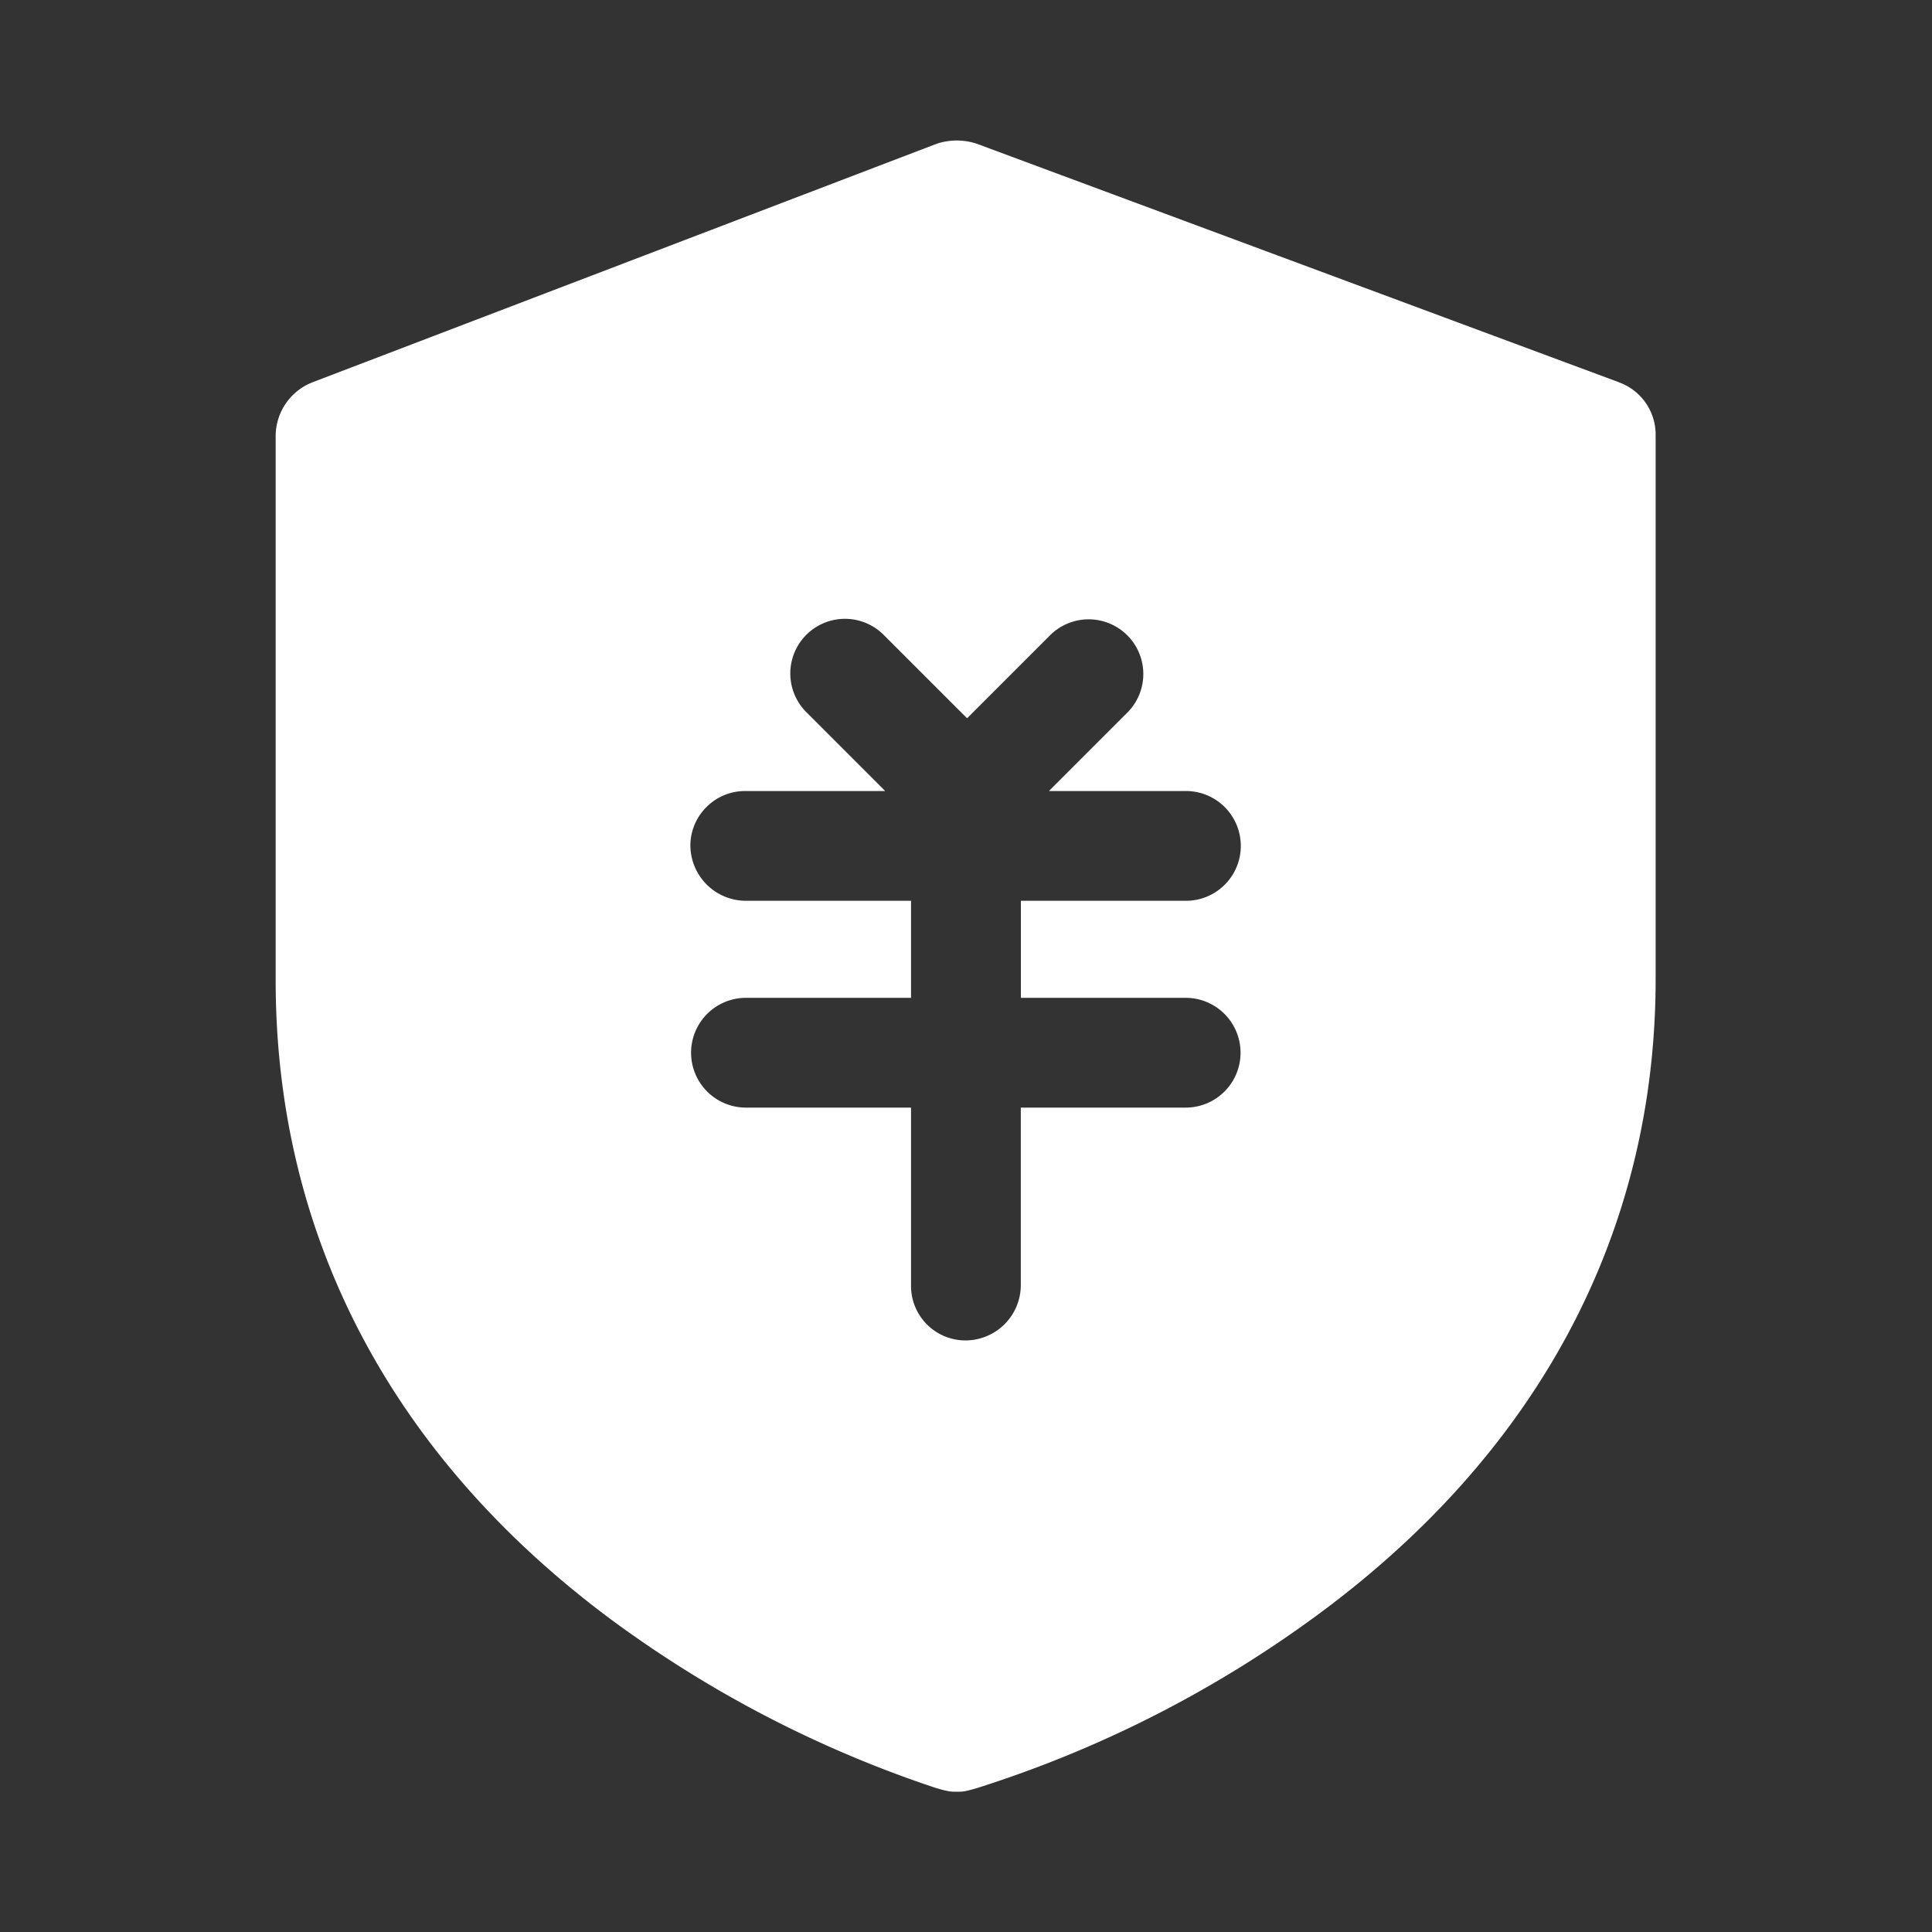<svg xmlns="http://www.w3.org/2000/svg" width="44" height="44" viewBox="0 0 44 44">
  <rect x="0" y="0" width="44" height="44" fill="#333333" stroke="none"/>
  <defs>
    <style>
      .cls-1 {
        fill: #fff;
        fill-rule: evenodd;
      }
    </style>
  </defs>
  <path id="par_i_04" class="cls-1" d="M513.993,1484.86l-14.619-5.43a1.445,1.445,0,0,0-.919,0l-14.21,5.43a1.319,1.319,0,0,0-.842,1.22v12.4c0,5.81,2.628,10.83,7.628,14.55a26.512,26.512,0,0,0,7.393,3.84c0.1,0.03.206,0.06,0.312,0.08a1.034,1.034,0,0,0,.179.01,1.022,1.022,0,0,0,.178-0.01,3.1,3.1,0,0,0,.305-0.08,26.587,26.587,0,0,0,7.6-3.84c5.128-3.72,7.833-8.77,7.833-14.58v-12.39a1.265,1.265,0,0,0-.842-1.2h0Zm-9.848,14.02a1.25,1.25,0,1,1-.035,2.5h-3.737s0,0,0,.01v4.01a1.262,1.262,0,0,1-1.339,1.28,1.241,1.241,0,0,1-1.161-1.24v-4.05c0-.01,0-0.01-0.005-0.01h-3.737a1.25,1.25,0,1,1-.034-2.5h3.776v-2.21h-3.742a1.267,1.267,0,0,1-1.281-1.34,1.249,1.249,0,0,1,1.247-1.16h3.178s0.006-.01,0-0.01l-1.8-1.8a1.245,1.245,0,0,1,1.761-1.76l1.91,1.91h0.007l1.91-1.91a1.245,1.245,0,0,1,1.76,1.76l-1.8,1.8a0.008,0.008,0,0,0,0,.01h3.093a1.25,1.25,0,1,1,.035,2.5h-3.776v2.21h3.776Zm0,0" transform="translate(-477.125 -1476.155)"/>
</svg>
